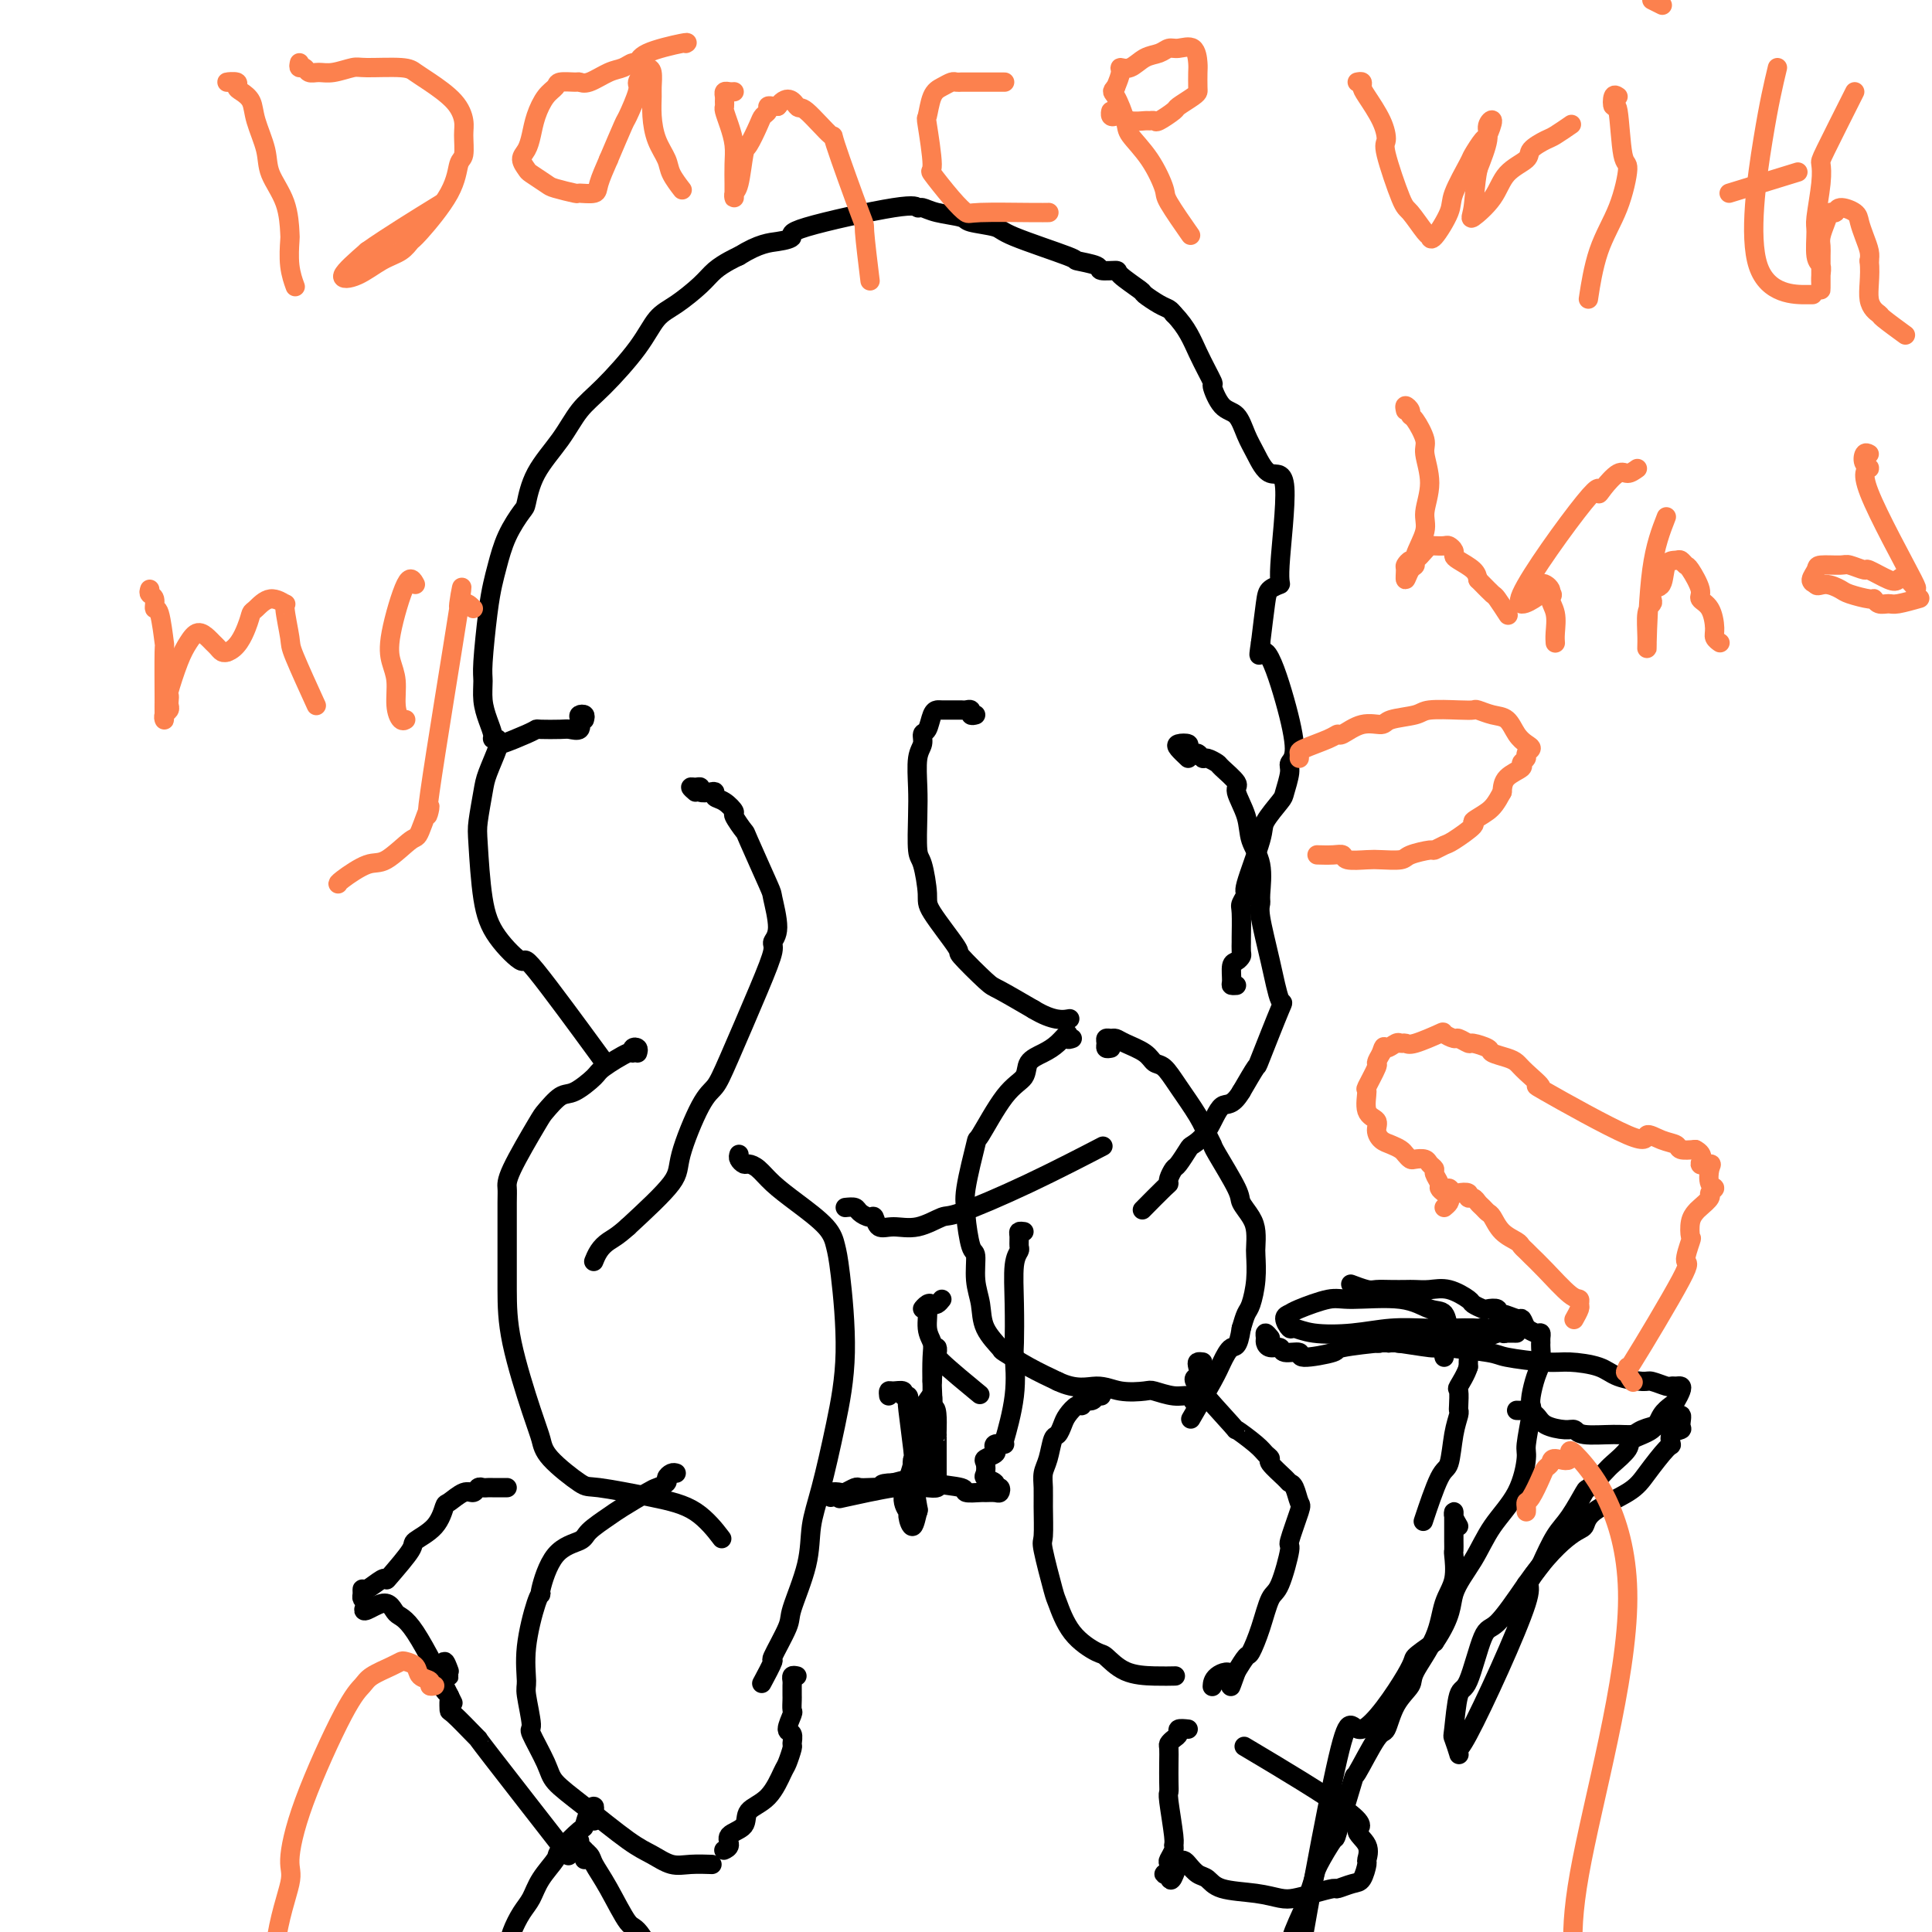 <svg viewBox='0 0 400 400' version='1.1' xmlns='http://www.w3.org/2000/svg' xmlns:xlink='http://www.w3.org/1999/xlink'><g fill='none' stroke='#000000' stroke-width='4' stroke-linecap='round' stroke-linejoin='round'><path d='M103,153c-0.445,0.047 -0.889,0.094 -1,0c-0.111,-0.094 0.113,-0.329 0,-1c-0.113,-0.671 -0.563,-1.778 -1,-3c-0.437,-1.222 -0.860,-2.560 -1,-4c-0.140,-1.440 0.003,-2.981 0,-4c-0.003,-1.019 -0.154,-1.517 0,-4c0.154,-2.483 0.612,-6.953 1,-10c0.388,-3.047 0.706,-4.672 1,-6c0.294,-1.328 0.566,-2.359 1,-4c0.434,-1.641 1.032,-3.893 2,-6c0.968,-2.107 2.306,-4.069 3,-5c0.694,-0.931 0.745,-0.832 1,-2c0.255,-1.168 0.715,-3.602 2,-6c1.285,-2.398 3.397,-4.761 5,-7c1.603,-2.239 2.699,-4.355 4,-6c1.301,-1.645 2.806,-2.817 5,-5c2.194,-2.183 5.076,-5.375 7,-8c1.924,-2.625 2.889,-4.682 4,-6c1.111,-1.318 2.367,-1.897 4,-3c1.633,-1.103 3.644,-2.729 5,-4c1.356,-1.271 2.057,-2.188 3,-3c0.943,-0.812 2.126,-1.518 3,-2c0.874,-0.482 1.437,-0.741 2,-1'/><path d='M153,53c4.236,-2.645 6.325,-2.757 8,-3c1.675,-0.243 2.934,-0.616 3,-1c0.066,-0.384 -1.062,-0.779 3,-2c4.062,-1.221 13.313,-3.266 18,-4c4.687,-0.734 4.810,-0.155 5,0c0.190,0.155 0.447,-0.113 1,0c0.553,0.113 1.403,0.608 3,1c1.597,0.392 3.943,0.679 5,1c1.057,0.321 0.825,0.674 2,1c1.175,0.326 3.755,0.626 5,1c1.245,0.374 1.154,0.822 4,2c2.846,1.178 8.630,3.086 11,4c2.370,0.914 1.325,0.834 2,1c0.675,0.166 3.071,0.577 4,1c0.929,0.423 0.390,0.858 1,1c0.610,0.142 2.369,-0.008 3,0c0.631,0.008 0.134,0.173 1,1c0.866,0.827 3.097,2.316 4,3c0.903,0.684 0.479,0.565 1,1c0.521,0.435 1.986,1.425 3,2c1.014,0.575 1.575,0.736 2,1c0.425,0.264 0.712,0.632 1,1'/><path d='M243,65c2.801,2.840 3.804,5.441 5,8c1.196,2.559 2.586,5.076 3,6c0.414,0.924 -0.146,0.255 0,1c0.146,0.745 1.000,2.906 2,4c1.000,1.094 2.147,1.123 3,2c0.853,0.877 1.411,2.603 2,4c0.589,1.397 1.207,2.465 2,4c0.793,1.535 1.761,3.538 3,4c1.239,0.462 2.749,-0.617 3,3c0.251,3.617 -0.759,11.931 -1,16c-0.241,4.069 0.286,3.895 0,4c-0.286,0.105 -1.385,0.490 -2,1c-0.615,0.510 -0.747,1.146 -1,3c-0.253,1.854 -0.626,4.927 -1,8'/><path d='M261,133c-0.753,4.947 -0.134,1.315 1,2c1.134,0.685 2.784,5.686 4,10c1.216,4.314 1.999,7.941 2,10c0.001,2.059 -0.782,2.551 -1,3c-0.218,0.449 0.127,0.855 0,2c-0.127,1.145 -0.725,3.029 -1,4c-0.275,0.971 -0.227,1.029 -1,2c-0.773,0.971 -2.369,2.856 -3,4c-0.631,1.144 -0.299,1.549 -1,4c-0.701,2.451 -2.437,6.948 -3,9c-0.563,2.052 0.045,1.658 0,2c-0.045,0.342 -0.744,1.419 -1,2c-0.256,0.581 -0.068,0.666 0,2c0.068,1.334 0.015,3.916 0,5c-0.015,1.084 0.006,0.670 0,1c-0.006,0.330 -0.040,1.405 0,2c0.040,0.595 0.153,0.709 0,1c-0.153,0.291 -0.573,0.757 -1,1c-0.427,0.243 -0.860,0.261 -1,1c-0.140,0.739 0.014,2.198 0,3c-0.014,0.802 -0.196,0.947 0,1c0.196,0.053 0.770,0.015 1,0c0.230,-0.015 0.115,-0.008 0,0'/><path d='M121,149c0.109,-0.409 0.219,-0.817 0,-1c-0.219,-0.183 -0.766,-0.140 -1,0c-0.234,0.140 -0.154,0.377 0,1c0.154,0.623 0.382,1.630 0,2c-0.382,0.370 -1.373,0.101 -2,0c-0.627,-0.101 -0.890,-0.033 -2,0c-1.110,0.033 -3.066,0.033 -4,0c-0.934,-0.033 -0.846,-0.098 -1,0c-0.154,0.098 -0.552,0.358 -2,1c-1.448,0.642 -3.947,1.667 -5,2c-1.053,0.333 -0.661,-0.024 -1,1c-0.339,1.024 -1.409,3.430 -2,5c-0.591,1.570 -0.702,2.304 -1,4c-0.298,1.696 -0.783,4.352 -1,6c-0.217,1.648 -0.168,2.286 0,5c0.168,2.714 0.454,7.504 1,11c0.546,3.496 1.354,5.696 3,8c1.646,2.304 4.132,4.710 5,5c0.868,0.290 0.118,-1.537 3,2c2.882,3.537 9.395,12.439 12,16c2.605,3.561 1.303,1.780 0,0'/><path d='M144,164c-0.502,-0.431 -1.004,-0.861 -1,-1c0.004,-0.139 0.513,0.015 1,0c0.487,-0.015 0.952,-0.197 1,0c0.048,0.197 -0.322,0.772 0,1c0.322,0.228 1.334,0.107 2,0c0.666,-0.107 0.985,-0.200 1,0c0.015,0.200 -0.276,0.692 0,1c0.276,0.308 1.117,0.431 2,1c0.883,0.569 1.806,1.582 2,2c0.194,0.418 -0.342,0.240 0,1c0.342,0.760 1.561,2.458 2,3c0.439,0.542 0.099,-0.072 1,2c0.901,2.072 3.042,6.831 4,9c0.958,2.169 0.734,1.747 1,3c0.266,1.253 1.022,4.179 1,6c-0.022,1.821 -0.820,2.536 -1,3c-0.180,0.464 0.260,0.677 0,2c-0.260,1.323 -1.219,3.757 -3,8c-1.781,4.243 -4.383,10.294 -6,14c-1.617,3.706 -2.248,5.068 -3,6c-0.752,0.932 -1.624,1.435 -3,4c-1.376,2.565 -3.255,7.190 -4,10c-0.745,2.810 -0.356,3.803 -2,6c-1.644,2.197 -5.322,5.599 -9,9'/><path d='M130,254c-2.193,1.982 -3.175,2.439 -4,3c-0.825,0.561 -1.491,1.228 -2,2c-0.509,0.772 -0.860,1.649 -1,2c-0.140,0.351 -0.070,0.175 0,0'/><path d='M132,218c0.111,-0.386 0.222,-0.773 0,-1c-0.222,-0.227 -0.778,-0.295 -1,0c-0.222,0.295 -0.111,0.952 0,1c0.111,0.048 0.221,-0.512 -1,0c-1.221,0.512 -3.774,2.095 -5,3c-1.226,0.905 -1.126,1.132 -2,2c-0.874,0.868 -2.721,2.378 -4,3c-1.279,0.622 -1.989,0.355 -3,1c-1.011,0.645 -2.324,2.203 -3,3c-0.676,0.797 -0.717,0.835 -2,3c-1.283,2.165 -3.808,6.459 -5,9c-1.192,2.541 -1.051,3.329 -1,4c0.051,0.671 0.013,1.225 0,3c-0.013,1.775 -0.000,4.771 0,8c0.000,3.229 -0.012,6.689 0,10c0.012,3.311 0.049,6.471 1,11c0.951,4.529 2.817,10.427 4,14c1.183,3.573 1.681,4.820 2,6c0.319,1.180 0.457,2.294 2,4c1.543,1.706 4.491,4.003 6,5c1.509,0.997 1.578,0.695 4,1c2.422,0.305 7.196,1.216 11,2c3.804,0.784 6.640,1.442 9,3c2.360,1.558 4.246,4.017 5,5c0.754,0.983 0.377,0.492 0,0'/><path d='M153,239c-0.095,0.306 -0.189,0.612 0,1c0.189,0.388 0.663,0.857 1,1c0.337,0.143 0.538,-0.041 1,0c0.462,0.041 1.185,0.307 2,1c0.815,0.693 1.723,1.813 3,3c1.277,1.187 2.922,2.439 5,4c2.078,1.561 4.590,3.429 6,5c1.410,1.571 1.717,2.844 2,4c0.283,1.156 0.542,2.193 1,6c0.458,3.807 1.117,10.383 1,16c-0.117,5.617 -1.009,10.275 -2,15c-0.991,4.725 -2.080,9.516 -3,13c-0.920,3.484 -1.670,5.660 -2,8c-0.330,2.340 -0.240,4.844 -1,8c-0.760,3.156 -2.369,6.966 -3,9c-0.631,2.034 -0.285,2.294 -1,4c-0.715,1.706 -2.491,4.859 -3,6c-0.509,1.141 0.247,0.269 0,1c-0.247,0.731 -1.499,3.066 -2,4c-0.501,0.934 -0.250,0.467 0,0'/><path d='M140,305c-0.295,-0.090 -0.590,-0.181 -1,0c-0.410,0.181 -0.936,0.633 -1,1c-0.064,0.367 0.333,0.650 0,1c-0.333,0.350 -1.396,0.769 -2,1c-0.604,0.231 -0.750,0.275 -2,1c-1.250,0.725 -3.605,2.132 -5,3c-1.395,0.868 -1.832,1.196 -3,2c-1.168,0.804 -3.069,2.082 -4,3c-0.931,0.918 -0.892,1.476 -2,2c-1.108,0.524 -3.362,1.015 -5,3c-1.638,1.985 -2.659,5.463 -3,7c-0.341,1.537 -0.002,1.131 0,1c0.002,-0.131 -0.335,0.011 -1,2c-0.665,1.989 -1.659,5.824 -2,9c-0.341,3.176 -0.028,5.694 0,7c0.028,1.306 -0.227,1.402 0,3c0.227,1.598 0.937,4.700 1,6c0.063,1.300 -0.521,0.799 0,2c0.521,1.201 2.148,4.103 3,6c0.852,1.897 0.930,2.789 2,4c1.070,1.211 3.131,2.741 6,5c2.869,2.259 6.545,5.246 9,7c2.455,1.754 3.688,2.274 5,3c1.312,0.726 2.702,1.659 4,2c1.298,0.341 2.503,0.092 4,0c1.497,-0.092 3.285,-0.026 4,0c0.715,0.026 0.358,0.013 0,0'/><path d='M165,347c-0.423,-0.089 -0.845,-0.178 -1,0c-0.155,0.178 -0.041,0.624 0,1c0.041,0.376 0.011,0.682 0,1c-0.011,0.318 -0.002,0.646 0,1c0.002,0.354 -0.004,0.733 0,1c0.004,0.267 0.019,0.424 0,1c-0.019,0.576 -0.072,1.573 0,2c0.072,0.427 0.269,0.283 0,1c-0.269,0.717 -1.004,2.294 -1,3c0.004,0.706 0.745,0.542 1,1c0.255,0.458 0.022,1.537 0,2c-0.022,0.463 0.165,0.311 0,1c-0.165,0.689 -0.682,2.219 -1,3c-0.318,0.781 -0.437,0.814 -1,2c-0.563,1.186 -1.572,3.526 -3,5c-1.428,1.474 -3.276,2.083 -4,3c-0.724,0.917 -0.324,2.141 -1,3c-0.676,0.859 -2.429,1.354 -3,2c-0.571,0.646 0.038,1.443 0,2c-0.038,0.557 -0.725,0.873 -1,1c-0.275,0.127 -0.137,0.063 0,0'/><path d='M202,148c-0.447,0.113 -0.893,0.227 -1,0c-0.107,-0.227 0.127,-0.793 0,-1c-0.127,-0.207 -0.615,-0.055 -1,0c-0.385,0.055 -0.666,0.015 -1,0c-0.334,-0.015 -0.719,-0.003 -1,0c-0.281,0.003 -0.456,-0.003 -1,0c-0.544,0.003 -1.456,0.013 -2,0c-0.544,-0.013 -0.719,-0.050 -1,0c-0.281,0.050 -0.667,0.188 -1,1c-0.333,0.812 -0.611,2.299 -1,3c-0.389,0.701 -0.889,0.617 -1,1c-0.111,0.383 0.166,1.234 0,2c-0.166,0.766 -0.774,1.447 -1,3c-0.226,1.553 -0.071,3.978 0,6c0.071,2.022 0.056,3.643 0,6c-0.056,2.357 -0.154,5.452 0,7c0.154,1.548 0.558,1.548 1,3c0.442,1.452 0.920,4.354 1,6c0.080,1.646 -0.239,2.035 1,4c1.239,1.965 4.036,5.504 5,7c0.964,1.496 0.093,0.947 1,2c0.907,1.053 3.590,3.706 5,5c1.410,1.294 1.546,1.227 3,2c1.454,0.773 4.227,2.387 7,4'/><path d='M214,209c4.044,2.467 6.156,2.133 7,2c0.844,-0.133 0.422,-0.067 0,0'/><path d='M246,157c-0.783,-0.738 -1.566,-1.476 -2,-2c-0.434,-0.524 -0.520,-0.835 0,-1c0.520,-0.165 1.645,-0.184 2,0c0.355,0.184 -0.061,0.570 0,1c0.061,0.430 0.598,0.903 1,1c0.402,0.097 0.669,-0.183 1,0c0.331,0.183 0.728,0.830 1,1c0.272,0.170 0.421,-0.137 1,0c0.579,0.137 1.588,0.717 2,1c0.412,0.283 0.228,0.269 1,1c0.772,0.731 2.502,2.205 3,3c0.498,0.795 -0.235,0.910 0,2c0.235,1.090 1.436,3.156 2,5c0.564,1.844 0.489,3.465 1,5c0.511,1.535 1.607,2.983 2,5c0.393,2.017 0.084,4.602 0,6c-0.084,1.398 0.058,1.608 0,2c-0.058,0.392 -0.318,0.965 0,3c0.318,2.035 1.212,5.533 2,9c0.788,3.467 1.471,6.904 2,8c0.529,1.096 0.905,-0.150 0,2c-0.905,2.150 -3.090,7.694 -4,10c-0.910,2.306 -0.546,1.373 -1,2c-0.454,0.627 -1.727,2.813 -3,5'/><path d='M257,226c-2.008,3.363 -3.028,2.271 -4,3c-0.972,0.729 -1.895,3.279 -3,5c-1.105,1.721 -2.391,2.611 -3,3c-0.609,0.389 -0.542,0.276 -1,1c-0.458,0.724 -1.443,2.285 -2,3c-0.557,0.715 -0.686,0.585 -1,1c-0.314,0.415 -0.813,1.376 -1,2c-0.187,0.624 -0.060,0.909 0,1c0.060,0.091 0.055,-0.014 -1,1c-1.055,1.014 -3.158,3.147 -4,4c-0.842,0.853 -0.421,0.427 0,0'/><path d='M222,215c-0.465,0.161 -0.931,0.321 -1,0c-0.069,-0.321 0.257,-1.124 0,-1c-0.257,0.124 -1.098,1.175 -2,2c-0.902,0.825 -1.864,1.425 -3,2c-1.136,0.575 -2.446,1.127 -3,2c-0.554,0.873 -0.352,2.068 -1,3c-0.648,0.932 -2.145,1.602 -4,4c-1.855,2.398 -4.067,6.525 -5,8c-0.933,1.475 -0.587,0.298 -1,2c-0.413,1.702 -1.585,6.284 -2,9c-0.415,2.716 -0.074,3.566 0,4c0.074,0.434 -0.120,0.453 0,2c0.120,1.547 0.555,4.622 1,6c0.445,1.378 0.901,1.060 1,2c0.099,0.940 -0.159,3.139 0,5c0.159,1.861 0.736,3.383 1,5c0.264,1.617 0.214,3.328 1,5c0.786,1.672 2.406,3.304 3,4c0.594,0.696 0.160,0.457 1,1c0.840,0.543 2.954,1.870 5,3c2.046,1.130 4.023,2.065 6,3'/><path d='M219,286c3.905,1.869 6.169,1.041 8,1c1.831,-0.041 3.229,0.706 5,1c1.771,0.294 3.914,0.135 5,0c1.086,-0.135 1.114,-0.246 2,0c0.886,0.246 2.629,0.849 4,1c1.371,0.151 2.369,-0.152 3,0c0.631,0.152 0.895,0.758 1,1c0.105,0.242 0.053,0.121 0,0'/><path d='M230,217c-0.429,0.083 -0.858,0.165 -1,0c-0.142,-0.165 0.004,-0.578 0,-1c-0.004,-0.422 -0.159,-0.854 0,-1c0.159,-0.146 0.634,-0.008 1,0c0.366,0.008 0.625,-0.116 1,0c0.375,0.116 0.865,0.472 2,1c1.135,0.528 2.916,1.229 4,2c1.084,0.771 1.470,1.614 2,2c0.530,0.386 1.204,0.317 2,1c0.796,0.683 1.716,2.117 3,4c1.284,1.883 2.933,4.213 4,6c1.067,1.787 1.552,3.030 2,4c0.448,0.970 0.859,1.666 1,2c0.141,0.334 0.013,0.304 1,2c0.987,1.696 3.087,5.116 4,7c0.913,1.884 0.637,2.232 1,3c0.363,0.768 1.366,1.957 2,3c0.634,1.043 0.899,1.939 1,3c0.101,1.061 0.038,2.286 0,3c-0.038,0.714 -0.052,0.918 0,2c0.052,1.082 0.168,3.043 0,5c-0.168,1.957 -0.622,3.912 -1,5c-0.378,1.088 -0.679,1.311 -1,2c-0.321,0.689 -0.660,1.845 -1,3'/><path d='M257,275c-0.656,4.317 -1.297,3.610 -2,4c-0.703,0.390 -1.467,1.878 -2,3c-0.533,1.122 -0.836,1.879 -2,4c-1.164,2.121 -3.190,5.606 -4,7c-0.810,1.394 -0.405,0.697 0,0'/><path d='M228,289c-0.371,-0.122 -0.742,-0.245 -1,0c-0.258,0.245 -0.401,0.856 -1,1c-0.599,0.144 -1.652,-0.180 -2,0c-0.348,0.180 0.009,0.865 0,1c-0.009,0.135 -0.384,-0.279 -1,0c-0.616,0.279 -1.474,1.250 -2,2c-0.526,0.750 -0.719,1.278 -1,2c-0.281,0.722 -0.650,1.638 -1,2c-0.350,0.362 -0.682,0.169 -1,1c-0.318,0.831 -0.620,2.685 -1,4c-0.380,1.315 -0.836,2.089 -1,3c-0.164,0.911 -0.037,1.957 0,3c0.037,1.043 -0.016,2.082 0,4c0.016,1.918 0.102,4.715 0,6c-0.102,1.285 -0.392,1.059 0,3c0.392,1.941 1.465,6.048 2,8c0.535,1.952 0.532,1.749 1,3c0.468,1.251 1.408,3.957 3,6c1.592,2.043 3.835,3.423 5,4c1.165,0.577 1.251,0.351 2,1c0.749,0.649 2.159,2.174 4,3c1.841,0.826 4.111,0.953 6,1c1.889,0.047 3.397,0.013 4,0c0.603,-0.013 0.302,-0.007 0,0'/><path d='M249,282c-0.407,-0.052 -0.815,-0.103 -1,0c-0.185,0.103 -0.148,0.361 0,1c0.148,0.639 0.407,1.659 0,2c-0.407,0.341 -1.480,0.003 0,2c1.480,1.997 5.511,6.328 7,8c1.489,1.672 0.435,0.684 1,1c0.565,0.316 2.750,1.937 4,3c1.250,1.063 1.563,1.567 2,2c0.437,0.433 0.996,0.796 1,1c0.004,0.204 -0.546,0.248 0,1c0.546,0.752 2.187,2.213 3,3c0.813,0.787 0.798,0.899 1,1c0.202,0.101 0.620,0.192 1,1c0.380,0.808 0.723,2.332 1,3c0.277,0.668 0.489,0.479 0,2c-0.489,1.521 -1.678,4.751 -2,6c-0.322,1.249 0.222,0.517 0,2c-0.222,1.483 -1.210,5.180 -2,7c-0.790,1.820 -1.380,1.764 -2,3c-0.620,1.236 -1.269,3.764 -2,6c-0.731,2.236 -1.543,4.179 -2,5c-0.457,0.821 -0.559,0.520 -1,1c-0.441,0.480 -1.220,1.740 -2,3'/><path d='M256,346c-2.072,5.673 -0.751,2.356 -1,1c-0.249,-1.356 -2.067,-0.750 -3,0c-0.933,0.750 -0.981,1.643 -1,2c-0.019,0.357 -0.010,0.179 0,0'/><path d='M246,358c-0.868,-0.090 -1.735,-0.180 -2,0c-0.265,0.180 0.073,0.630 0,1c-0.073,0.370 -0.555,0.658 -1,1c-0.445,0.342 -0.851,0.736 -1,1c-0.149,0.264 -0.041,0.397 0,1c0.041,0.603 0.015,1.674 0,3c-0.015,1.326 -0.018,2.905 0,4c0.018,1.095 0.058,1.707 0,2c-0.058,0.293 -0.216,0.268 0,2c0.216,1.732 0.804,5.222 1,7c0.196,1.778 0.001,1.843 0,2c-0.001,0.157 0.191,0.406 0,1c-0.191,0.594 -0.767,1.532 -1,2c-0.233,0.468 -0.124,0.466 0,1c0.124,0.534 0.264,1.605 0,2c-0.264,0.395 -0.933,0.113 -1,0c-0.067,-0.113 0.466,-0.056 1,0'/><path d='M242,388c0.357,3.135 1.250,-0.526 2,-2c0.750,-1.474 1.358,-0.760 2,0c0.642,0.760 1.320,1.566 2,2c0.680,0.434 1.364,0.495 2,1c0.636,0.505 1.225,1.453 3,2c1.775,0.547 4.735,0.692 7,1c2.265,0.308 3.834,0.777 5,1c1.166,0.223 1.930,0.200 3,0c1.070,-0.200 2.447,-0.576 4,-1c1.553,-0.424 3.282,-0.895 4,-1c0.718,-0.105 0.426,0.156 1,0c0.574,-0.156 2.013,-0.730 3,-1c0.987,-0.270 1.522,-0.237 2,-1c0.478,-0.763 0.900,-2.323 1,-3c0.100,-0.677 -0.120,-0.471 0,-1c0.120,-0.529 0.582,-1.794 0,-3c-0.582,-1.206 -2.208,-2.354 -2,-3c0.208,-0.646 2.248,-0.789 -2,-4c-4.248,-3.211 -14.785,-9.489 -19,-12c-4.215,-2.511 -2.107,-1.256 0,0'/><path d='M123,377c-0.022,-0.726 -0.044,-1.452 0,-2c0.044,-0.548 0.155,-0.918 0,-1c-0.155,-0.082 -0.575,0.122 -1,1c-0.425,0.878 -0.856,2.429 -1,3c-0.144,0.571 -0.002,0.162 -1,1c-0.998,0.838 -3.135,2.922 -4,4c-0.865,1.078 -0.459,1.148 -1,2c-0.541,0.852 -2.028,2.484 -3,4c-0.972,1.516 -1.427,2.916 -2,4c-0.573,1.084 -1.264,1.850 -2,3c-0.736,1.150 -1.516,2.682 -2,4c-0.484,1.318 -0.671,2.422 -1,3c-0.329,0.578 -0.799,0.628 -1,1c-0.201,0.372 -0.134,1.065 0,2c0.134,0.935 0.334,2.114 1,3c0.666,0.886 1.798,1.481 3,2c1.202,0.519 2.473,0.964 3,1c0.527,0.036 0.311,-0.337 1,0c0.689,0.337 2.284,1.383 4,2c1.716,0.617 3.553,0.805 6,1c2.447,0.195 5.505,0.399 7,1c1.495,0.601 1.427,1.600 2,2c0.573,0.400 1.786,0.200 3,0'/><path d='M134,418c5.577,0.613 6.520,-1.355 7,-2c0.480,-0.645 0.497,0.033 1,0c0.503,-0.033 1.492,-0.779 2,-1c0.508,-0.221 0.536,0.081 1,0c0.464,-0.081 1.366,-0.546 2,-1c0.634,-0.454 1.001,-0.897 1,-1c-0.001,-0.103 -0.370,0.134 -1,0c-0.630,-0.134 -1.521,-0.638 -2,-1c-0.479,-0.362 -0.545,-0.580 -1,-1c-0.455,-0.420 -1.297,-1.040 -2,-2c-0.703,-0.960 -1.266,-2.258 -2,-3c-0.734,-0.742 -1.638,-0.926 -2,-1c-0.362,-0.074 -0.181,-0.037 0,0'/><path d='M175,250c0.786,-0.078 1.571,-0.157 2,0c0.429,0.157 0.501,0.549 1,1c0.499,0.451 1.426,0.960 2,1c0.574,0.040 0.795,-0.389 1,0c0.205,0.389 0.396,1.597 1,2c0.604,0.403 1.623,0.001 3,0c1.377,-0.001 3.114,0.398 5,0c1.886,-0.398 3.923,-1.593 5,-2c1.077,-0.407 1.196,-0.027 4,-1c2.804,-0.973 8.293,-3.301 14,-6c5.707,-2.699 11.630,-5.771 14,-7c2.370,-1.229 1.185,-0.614 0,0'/><path d='M195,269c-0.329,0.413 -0.659,0.825 -1,1c-0.341,0.175 -0.695,0.112 -1,0c-0.305,-0.112 -0.561,-0.273 -1,0c-0.439,0.273 -1.060,0.979 -1,1c0.060,0.021 0.800,-0.645 1,0c0.200,0.645 -0.142,2.601 0,4c0.142,1.399 0.766,2.241 1,3c0.234,0.759 0.077,1.434 0,3c-0.077,1.566 -0.074,4.024 0,6c0.074,1.976 0.220,3.469 0,5c-0.220,1.531 -0.805,3.099 -1,5c-0.195,1.901 0.000,4.134 0,5c-0.000,0.866 -0.196,0.363 0,1c0.196,0.637 0.785,2.413 1,3c0.215,0.587 0.058,-0.014 0,-1c-0.058,-0.986 -0.015,-2.357 0,-4c0.015,-1.643 0.004,-3.558 0,-5c-0.004,-1.442 -0.001,-2.412 0,-4c0.001,-1.588 0.001,-3.794 0,-6'/><path d='M193,286c0.230,-4.378 0.806,-5.323 1,-6c0.194,-0.677 0.008,-1.088 0,-1c-0.008,0.088 0.163,0.673 0,1c-0.163,0.327 -0.659,0.396 1,2c1.659,1.604 5.474,4.744 7,6c1.526,1.256 0.763,0.628 0,0'/><path d='M212,255c-0.425,-0.058 -0.850,-0.115 -1,0c-0.150,0.115 -0.026,0.403 0,1c0.026,0.597 -0.045,1.501 0,2c0.045,0.499 0.208,0.591 0,1c-0.208,0.409 -0.786,1.136 -1,3c-0.214,1.864 -0.065,4.865 0,8c0.065,3.135 0.045,6.404 0,8c-0.045,1.596 -0.115,1.521 0,3c0.115,1.479 0.416,4.514 0,8c-0.416,3.486 -1.547,7.425 -2,9c-0.453,1.575 -0.226,0.788 0,0'/><path d='M208,299c-0.829,-0.090 -1.658,-0.180 -2,0c-0.342,0.180 -0.196,0.629 0,1c0.196,0.371 0.443,0.663 0,1c-0.443,0.337 -1.575,0.720 -2,1c-0.425,0.280 -0.143,0.457 0,1c0.143,0.543 0.147,1.451 0,2c-0.147,0.549 -0.445,0.739 0,1c0.445,0.261 1.634,0.592 2,1c0.366,0.408 -0.091,0.894 0,1c0.091,0.106 0.732,-0.168 1,0c0.268,0.168 0.165,0.778 0,1c-0.165,0.222 -0.393,0.056 -1,0c-0.607,-0.056 -1.595,-0.004 -2,0c-0.405,0.004 -0.228,-0.042 -1,0c-0.772,0.042 -2.494,0.171 -3,0c-0.506,-0.171 0.205,-0.644 -1,-1c-1.205,-0.356 -4.324,-0.596 -6,-1c-1.676,-0.404 -1.907,-0.973 -3,-1c-1.093,-0.027 -3.046,0.486 -5,1'/><path d='M185,307c-3.665,0.071 -2.329,0.750 -2,1c0.329,0.250 -0.350,0.071 -1,0c-0.650,-0.071 -1.272,-0.033 -2,0c-0.728,0.033 -1.562,0.060 -2,0c-0.438,-0.060 -0.482,-0.209 -1,0c-0.518,0.209 -1.512,0.774 -2,1c-0.488,0.226 -0.471,0.112 -1,0c-0.529,-0.112 -1.604,-0.222 -2,0c-0.396,0.222 -0.113,0.778 0,1c0.113,0.222 0.057,0.111 0,0'/><path d='M105,308c-0.333,0.000 -0.667,0.000 -1,0c-0.333,-0.000 -0.667,-0.001 -1,0c-0.333,0.001 -0.666,0.005 -1,0c-0.334,-0.005 -0.669,-0.017 -1,0c-0.331,0.017 -0.660,0.065 -1,0c-0.340,-0.065 -0.693,-0.241 -1,0c-0.307,0.241 -0.569,0.900 -1,1c-0.431,0.100 -1.031,-0.359 -2,0c-0.969,0.359 -2.309,1.535 -3,2c-0.691,0.465 -0.735,0.219 -1,1c-0.265,0.781 -0.750,2.588 -2,4c-1.250,1.412 -3.264,2.429 -4,3c-0.736,0.571 -0.193,0.697 -1,2c-0.807,1.303 -2.962,3.784 -4,5c-1.038,1.216 -0.957,1.166 -1,1c-0.043,-0.166 -0.208,-0.448 -1,0c-0.792,0.448 -2.209,1.626 -3,2c-0.791,0.374 -0.954,-0.054 -1,0c-0.046,0.054 0.026,0.592 0,1c-0.026,0.408 -0.150,0.688 0,1c0.150,0.312 0.575,0.656 1,1'/><path d='M76,332c-2.097,3.137 1.159,0.479 3,0c1.841,-0.479 2.267,1.222 3,2c0.733,0.778 1.774,0.632 4,4c2.226,3.368 5.636,10.248 7,13c1.364,2.752 0.682,1.376 0,0'/><path d='M263,277c-0.427,-0.514 -0.853,-1.029 -1,-1c-0.147,0.029 -0.014,0.600 0,1c0.014,0.400 -0.089,0.628 0,1c0.089,0.372 0.372,0.889 1,1c0.628,0.111 1.603,-0.184 2,0c0.397,0.184 0.218,0.845 1,1c0.782,0.155 2.526,-0.197 3,0c0.474,0.197 -0.322,0.944 1,1c1.322,0.056 4.763,-0.577 6,-1c1.237,-0.423 0.271,-0.635 2,-1c1.729,-0.365 6.155,-0.883 8,-1c1.845,-0.117 1.110,0.165 2,0c0.890,-0.165 3.405,-0.778 5,-1c1.595,-0.222 2.270,-0.052 3,0c0.730,0.052 1.513,-0.015 2,0c0.487,0.015 0.677,0.112 1,0c0.323,-0.112 0.780,-0.433 1,0c0.220,0.433 0.202,1.622 1,2c0.798,0.378 2.410,-0.053 3,0c0.590,0.053 0.158,0.592 0,1c-0.158,0.408 -0.043,0.687 0,1c0.043,0.313 0.012,0.661 0,1c-0.012,0.339 -0.006,0.670 0,1'/><path d='M304,283c-0.453,1.509 -1.585,3.281 -2,4c-0.415,0.719 -0.114,0.384 0,1c0.114,0.616 0.042,2.183 0,3c-0.042,0.817 -0.054,0.884 0,1c0.054,0.116 0.175,0.281 0,1c-0.175,0.719 -0.646,1.991 -1,4c-0.354,2.009 -0.590,4.755 -1,6c-0.410,1.245 -0.995,0.989 -2,3c-1.005,2.011 -2.430,6.289 -3,8c-0.570,1.711 -0.285,0.856 0,0'/><path d='M93,346c-0.384,-1.040 -0.768,-2.079 -1,-2c-0.232,0.079 -0.310,1.278 0,2c0.310,0.722 1.010,0.967 1,1c-0.010,0.033 -0.731,-0.145 -1,0c-0.269,0.145 -0.086,0.615 0,1c0.086,0.385 0.076,0.685 0,1c-0.076,0.315 -0.216,0.645 0,1c0.216,0.355 0.790,0.736 1,1c0.210,0.264 0.057,0.411 0,1c-0.057,0.589 -0.018,1.619 0,2c0.018,0.381 0.014,0.112 1,1c0.986,0.888 2.960,2.931 4,4c1.040,1.069 1.145,1.163 1,1c-0.145,-0.163 -0.539,-0.582 3,4c3.539,4.582 11.011,14.166 14,18c2.989,3.834 1.494,1.917 0,0'/><path d='M121,385c-0.031,-0.330 -0.063,-0.661 0,-1c0.063,-0.339 0.220,-0.687 0,-1c-0.220,-0.313 -0.817,-0.591 -1,-1c-0.183,-0.409 0.050,-0.949 0,-1c-0.050,-0.051 -0.382,0.387 0,1c0.382,0.613 1.477,1.402 2,2c0.523,0.598 0.472,1.007 1,2c0.528,0.993 1.635,2.572 3,5c1.365,2.428 2.990,5.706 4,7c1.010,1.294 1.406,0.604 3,3c1.594,2.396 4.386,7.879 7,14c2.614,6.121 5.050,12.879 7,18c1.950,5.121 3.414,8.606 4,10c0.586,1.394 0.293,0.697 0,0'/><path d='M302,316c-0.423,-0.717 -0.845,-1.433 -1,-2c-0.155,-0.567 -0.041,-0.984 0,-1c0.041,-0.016 0.011,0.367 0,1c-0.011,0.633 -0.003,1.514 0,2c0.003,0.486 0.003,0.576 0,1c-0.003,0.424 -0.007,1.181 0,2c0.007,0.819 0.027,1.700 0,2c-0.027,0.300 -0.099,0.020 0,1c0.099,0.980 0.369,3.220 0,5c-0.369,1.780 -1.376,3.100 -2,5c-0.624,1.900 -0.864,4.381 -2,7c-1.136,2.619 -3.170,5.378 -4,7c-0.830,1.622 -0.458,2.108 -1,3c-0.542,0.892 -1.999,2.191 -3,4c-1.001,1.809 -1.547,4.129 -2,5c-0.453,0.871 -0.812,0.292 -2,2c-1.188,1.708 -3.205,5.704 -4,7c-0.795,1.296 -0.369,-0.109 -1,2c-0.631,2.109 -2.318,7.731 -3,10c-0.682,2.269 -0.358,1.186 -1,2c-0.642,0.814 -2.250,3.527 -3,5c-0.750,1.473 -0.643,1.707 -1,3c-0.357,1.293 -1.179,3.647 -2,6'/><path d='M270,395c-4.359,9.492 -1.756,5.223 -1,4c0.756,-1.223 -0.333,0.600 -1,2c-0.667,1.400 -0.911,2.378 -1,3c-0.089,0.622 -0.022,0.888 0,2c0.022,1.112 -0.001,3.070 0,4c0.001,0.930 0.027,0.833 0,1c-0.027,0.167 -0.105,0.599 0,1c0.105,0.401 0.395,0.771 1,0c0.605,-0.771 1.526,-2.683 1,0c-0.526,2.683 -2.498,9.961 -1,0c1.498,-9.961 6.465,-37.161 9,-48c2.535,-10.839 2.638,-5.318 5,-6c2.362,-0.682 6.982,-7.568 9,-11c2.018,-3.432 1.434,-3.409 2,-4c0.566,-0.591 2.283,-1.795 4,-3'/><path d='M297,340c3.803,-5.644 3.310,-7.754 4,-10c0.690,-2.246 2.562,-4.628 4,-7c1.438,-2.372 2.442,-4.733 4,-7c1.558,-2.267 3.672,-4.438 5,-7c1.328,-2.562 1.872,-5.514 2,-7c0.128,-1.486 -0.159,-1.507 0,-3c0.159,-1.493 0.764,-4.457 1,-6c0.236,-1.543 0.102,-1.664 0,-2c-0.102,-0.336 -0.171,-0.888 0,-2c0.171,-1.112 0.581,-2.784 1,-4c0.419,-1.216 0.845,-1.976 1,-3c0.155,-1.024 0.039,-2.312 0,-3c-0.039,-0.688 -0.002,-0.775 0,-1c0.002,-0.225 -0.030,-0.586 0,-1c0.030,-0.414 0.124,-0.881 0,-1c-0.124,-0.119 -0.464,0.109 -1,0c-0.536,-0.109 -1.268,-0.554 -2,-1'/><path d='M316,275c-0.674,-1.553 -0.858,-1.937 -1,-2c-0.142,-0.063 -0.241,0.193 -1,0c-0.759,-0.193 -2.177,-0.835 -3,-1c-0.823,-0.165 -1.051,0.149 -1,0c0.051,-0.149 0.381,-0.760 0,-1c-0.381,-0.240 -1.473,-0.110 -2,0c-0.527,0.110 -0.490,0.201 -1,0c-0.510,-0.201 -1.569,-0.695 -2,-1c-0.431,-0.305 -0.236,-0.421 -1,-1c-0.764,-0.579 -2.486,-1.619 -4,-2c-1.514,-0.381 -2.818,-0.102 -4,0c-1.182,0.102 -2.240,0.028 -3,0c-0.760,-0.028 -1.220,-0.011 -2,0c-0.780,0.011 -1.880,0.017 -3,0c-1.120,-0.017 -2.259,-0.056 -3,0c-0.741,0.056 -1.084,0.207 -2,0c-0.916,-0.207 -2.405,-0.774 -3,-1c-0.595,-0.226 -0.298,-0.113 0,0'/><path d='M184,289c-0.050,-0.431 -0.101,-0.863 0,-1c0.101,-0.137 0.353,0.020 1,0c0.647,-0.020 1.689,-0.216 2,0c0.311,0.216 -0.109,0.843 0,1c0.109,0.157 0.747,-0.155 1,0c0.253,0.155 0.119,0.778 0,1c-0.119,0.222 -0.225,0.044 0,2c0.225,1.956 0.779,6.048 1,8c0.221,1.952 0.109,1.766 0,2c-0.109,0.234 -0.215,0.889 0,3c0.215,2.111 0.753,5.678 1,7c0.247,1.322 0.205,0.400 0,1c-0.205,0.600 -0.571,2.722 -1,3c-0.429,0.278 -0.921,-1.288 -1,-2c-0.079,-0.712 0.255,-0.571 0,-1c-0.255,-0.429 -1.098,-1.427 -1,-3c0.098,-1.573 1.137,-3.720 2,-7c0.863,-3.280 1.551,-7.694 2,-10c0.449,-2.306 0.659,-2.506 1,-3c0.341,-0.494 0.812,-1.284 1,-1c0.188,0.284 0.094,1.642 0,3'/><path d='M193,292c1.155,-1.881 1.041,2.417 1,4c-0.041,1.583 -0.011,0.452 0,1c0.011,0.548 0.002,2.777 0,4c-0.002,1.223 0.001,1.442 0,2c-0.001,0.558 -0.007,1.456 0,2c0.007,0.544 0.028,0.734 0,1c-0.028,0.266 -0.105,0.608 0,1c0.105,0.392 0.391,0.835 0,1c-0.391,0.165 -1.459,0.052 -2,0c-0.541,-0.052 -0.557,-0.041 -1,0c-0.443,0.041 -1.315,0.114 -2,0c-0.685,-0.114 -1.185,-0.415 -4,0c-2.815,0.415 -7.947,1.547 -10,2c-2.053,0.453 -1.026,0.226 0,0'/><path d='M299,281c-0.083,-0.333 -0.166,-0.666 0,-1c0.166,-0.334 0.581,-0.668 1,-1c0.419,-0.332 0.841,-0.660 1,-1c0.159,-0.340 0.055,-0.690 0,-1c-0.055,-0.310 -0.061,-0.578 0,-1c0.061,-0.422 0.189,-0.996 0,-1c-0.189,-0.004 -0.694,0.564 -1,0c-0.306,-0.564 -0.413,-2.258 -1,-3c-0.587,-0.742 -1.653,-0.532 -3,-1c-1.347,-0.468 -2.976,-1.614 -6,-2c-3.024,-0.386 -7.442,-0.011 -10,0c-2.558,0.011 -3.256,-0.343 -5,0c-1.744,0.343 -4.532,1.383 -6,2c-1.468,0.617 -1.614,0.810 -2,1c-0.386,0.190 -1.012,0.378 -1,1c0.012,0.622 0.661,1.680 1,2c0.339,0.320 0.368,-0.096 1,0c0.632,0.096 1.865,0.705 4,1c2.135,0.295 5.170,0.275 8,0c2.830,-0.275 5.454,-0.805 8,-1c2.546,-0.195 5.013,-0.056 7,0c1.987,0.056 3.493,0.028 5,0'/><path d='M300,275c5.617,-0.138 5.658,0.015 6,0c0.342,-0.015 0.985,-0.200 2,0c1.015,0.200 2.402,0.786 3,1c0.598,0.214 0.408,0.056 1,0c0.592,-0.056 1.965,-0.010 2,0c0.035,0.010 -1.269,-0.015 -2,0c-0.731,0.015 -0.891,0.070 -1,0c-0.109,-0.070 -0.169,-0.264 -1,0c-0.831,0.264 -2.433,0.985 -3,1c-0.567,0.015 -0.100,-0.676 -1,-1c-0.900,-0.324 -3.169,-0.279 -4,0c-0.831,0.279 -0.226,0.793 -1,1c-0.774,0.207 -2.928,0.108 -4,0c-1.072,-0.108 -1.061,-0.225 -2,0c-0.939,0.225 -2.829,0.792 -4,1c-1.171,0.208 -1.622,0.057 -2,0c-0.378,-0.057 -0.682,-0.019 -1,0c-0.318,0.019 -0.649,0.019 -1,0c-0.351,-0.019 -0.720,-0.058 -1,0c-0.280,0.058 -0.470,0.215 -1,0c-0.530,-0.215 -1.400,-0.800 -2,-1c-0.600,-0.200 -0.931,-0.015 -1,0c-0.069,0.015 0.123,-0.138 1,0c0.877,0.138 2.438,0.569 4,1'/><path d='M287,278c0.814,0.090 0.348,-0.183 2,0c1.652,0.183 5.422,0.824 7,1c1.578,0.176 0.965,-0.111 3,0c2.035,0.111 6.719,0.620 9,1c2.281,0.380 2.159,0.630 4,1c1.841,0.370 5.646,0.860 8,1c2.354,0.140 3.259,-0.069 5,0c1.741,0.069 4.319,0.414 6,1c1.681,0.586 2.464,1.411 4,2c1.536,0.589 3.826,0.943 5,1c1.174,0.057 1.232,-0.181 2,0c0.768,0.181 2.245,0.783 3,1c0.755,0.217 0.788,0.051 1,0c0.212,-0.051 0.605,0.013 1,0c0.395,-0.013 0.793,-0.104 1,0c0.207,0.104 0.224,0.402 0,1c-0.224,0.598 -0.688,1.497 -1,2c-0.312,0.503 -0.473,0.609 -1,1c-0.527,0.391 -1.419,1.068 -2,2c-0.581,0.932 -0.850,2.121 -2,3c-1.150,0.879 -3.181,1.448 -4,2c-0.819,0.552 -0.427,1.086 -1,2c-0.573,0.914 -2.110,2.208 -3,3c-0.890,0.792 -1.133,1.080 -2,2c-0.867,0.920 -2.357,2.470 -3,3c-0.643,0.530 -0.441,0.039 -1,1c-0.559,0.961 -1.881,3.374 -3,5c-1.119,1.626 -2.034,2.465 -3,4c-0.966,1.535 -1.983,3.768 -3,6'/><path d='M319,324c-4.470,5.907 -1.144,2.174 -3,8c-1.856,5.826 -8.893,21.210 -12,27c-3.107,5.790 -2.283,1.985 -2,1c0.283,-0.985 0.026,0.849 0,2c-0.026,1.151 0.180,1.620 0,1c-0.180,-0.620 -0.746,-2.328 -1,-3c-0.254,-0.672 -0.195,-0.307 0,-2c0.195,-1.693 0.524,-5.443 1,-7c0.476,-1.557 1.097,-0.923 2,-3c0.903,-2.077 2.089,-6.867 3,-9c0.911,-2.133 1.546,-1.609 3,-3c1.454,-1.391 3.727,-4.695 6,-8'/><path d='M316,328c4.028,-5.736 7.097,-8.577 9,-10c1.903,-1.423 2.639,-1.429 3,-2c0.361,-0.571 0.346,-1.706 2,-3c1.654,-1.294 4.977,-2.746 7,-4c2.023,-1.254 2.746,-2.311 4,-4c1.254,-1.689 3.039,-4.009 4,-5c0.961,-0.991 1.096,-0.653 1,-1c-0.096,-0.347 -0.425,-1.377 0,-2c0.425,-0.623 1.602,-0.837 2,-1c0.398,-0.163 0.016,-0.276 0,-1c-0.016,-0.724 0.334,-2.061 0,-2c-0.334,0.061 -1.353,1.519 -2,2c-0.647,0.481 -0.923,-0.014 -2,0c-1.077,0.014 -2.957,0.536 -4,1c-1.043,0.464 -1.250,0.871 -2,1c-0.750,0.129 -2.043,-0.020 -4,0c-1.957,0.020 -4.579,0.209 -6,0c-1.421,-0.209 -1.641,-0.816 -2,-1c-0.359,-0.184 -0.855,0.056 -2,0c-1.145,-0.056 -2.937,-0.407 -4,-1c-1.063,-0.593 -1.395,-1.427 -2,-2c-0.605,-0.573 -1.482,-0.886 -2,-1c-0.518,-0.114 -0.678,-0.031 -1,0c-0.322,0.031 -0.806,0.009 -1,0c-0.194,-0.009 -0.097,-0.004 0,0'/></g>
<g fill='none' stroke='#FC814E' stroke-width='4' stroke-linecap='round' stroke-linejoin='round'><path d='M316,313c0.016,-0.311 0.031,-0.622 0,-1c-0.031,-0.378 -0.110,-0.822 0,-1c0.110,-0.178 0.408,-0.091 1,-1c0.592,-0.909 1.478,-2.814 2,-4c0.522,-1.186 0.681,-1.654 1,-2c0.319,-0.346 0.799,-0.571 1,-1c0.201,-0.429 0.124,-1.063 1,-1c0.876,0.063 2.704,0.824 3,0c0.296,-0.824 -0.941,-3.231 2,0c2.941,3.231 10.061,12.101 10,29c-0.061,16.899 -7.303,41.828 -10,57c-2.697,15.172 -0.848,20.586 1,26'/><path d='M328,414c0.156,5.156 0.044,5.044 0,5c-0.044,-0.044 -0.022,-0.022 0,0'/><path d='M90,349c-0.479,0.097 -0.958,0.194 -1,0c-0.042,-0.194 0.354,-0.680 0,-1c-0.354,-0.320 -1.458,-0.476 -2,-1c-0.542,-0.524 -0.523,-1.416 -1,-2c-0.477,-0.584 -1.450,-0.859 -2,-1c-0.550,-0.141 -0.677,-0.150 -1,0c-0.323,0.150 -0.842,0.457 -2,1c-1.158,0.543 -2.956,1.322 -4,2c-1.044,0.678 -1.335,1.256 -2,2c-0.665,0.744 -1.706,1.654 -4,6c-2.294,4.346 -5.843,12.129 -8,18c-2.157,5.871 -2.923,9.830 -3,12c-0.077,2.170 0.535,2.552 0,5c-0.535,2.448 -2.217,6.962 -3,13c-0.783,6.038 -0.668,13.601 -1,18c-0.332,4.399 -1.109,5.633 0,9c1.109,3.367 4.106,8.868 6,13c1.894,4.132 2.684,6.895 3,8c0.316,1.105 0.158,0.553 0,0'/><path d='M299,250c0.401,-0.333 0.802,-0.666 1,-1c0.198,-0.334 0.193,-0.671 0,-1c-0.193,-0.329 -0.573,-0.652 -1,-1c-0.427,-0.348 -0.902,-0.723 -1,-1c-0.098,-0.277 0.182,-0.456 0,-1c-0.182,-0.544 -0.826,-1.452 -1,-2c-0.174,-0.548 0.122,-0.734 0,-1c-0.122,-0.266 -0.663,-0.610 -1,-1c-0.337,-0.390 -0.471,-0.825 -1,-1c-0.529,-0.175 -1.454,-0.088 -2,0c-0.546,0.088 -0.713,0.179 -1,0c-0.287,-0.179 -0.694,-0.628 -1,-1c-0.306,-0.372 -0.511,-0.667 -1,-1c-0.489,-0.333 -1.263,-0.706 -2,-1c-0.737,-0.294 -1.437,-0.511 -2,-1c-0.563,-0.489 -0.990,-1.252 -1,-2c-0.010,-0.748 0.397,-1.483 0,-2c-0.397,-0.517 -1.599,-0.817 -2,-2c-0.401,-1.183 0.000,-3.251 0,-4c-0.000,-0.749 -0.402,-0.180 0,-1c0.402,-0.820 1.608,-3.028 2,-4c0.392,-0.972 -0.031,-0.706 0,-1c0.031,-0.294 0.515,-1.147 1,-2'/><path d='M286,218c0.582,-2.022 0.537,-1.076 1,-1c0.463,0.076 1.435,-0.719 2,-1c0.565,-0.281 0.724,-0.048 1,0c0.276,0.048 0.669,-0.088 1,0c0.331,0.088 0.598,0.401 2,0c1.402,-0.401 3.938,-1.515 5,-2c1.062,-0.485 0.650,-0.341 1,0c0.350,0.341 1.464,0.879 2,1c0.536,0.121 0.495,-0.175 1,0c0.505,0.175 1.556,0.820 2,1c0.444,0.180 0.279,-0.107 1,0c0.721,0.107 2.326,0.607 3,1c0.674,0.393 0.416,0.678 1,1c0.584,0.322 2.011,0.680 3,1c0.989,0.320 1.541,0.603 2,1c0.459,0.397 0.825,0.907 2,2c1.175,1.093 3.161,2.769 3,3c-0.161,0.231 -2.467,-0.983 1,1c3.467,1.983 12.706,7.162 17,9c4.294,1.838 3.642,0.335 4,0c0.358,-0.335 1.725,0.498 3,1c1.275,0.502 2.459,0.674 3,1c0.541,0.326 0.440,0.808 1,1c0.560,0.192 1.780,0.096 3,0'/><path d='M351,238c2.272,1.148 0.954,2.517 1,3c0.046,0.483 1.458,0.080 2,0c0.542,-0.080 0.214,0.163 0,1c-0.214,0.837 -0.313,2.270 0,3c0.313,0.730 1.037,0.759 1,1c-0.037,0.241 -0.837,0.696 -1,1c-0.163,0.304 0.310,0.457 0,1c-0.310,0.543 -1.402,1.476 -2,2c-0.598,0.524 -0.702,0.639 -1,1c-0.298,0.361 -0.792,0.967 -1,2c-0.208,1.033 -0.131,2.494 0,3c0.131,0.506 0.316,0.057 0,1c-0.316,0.943 -1.133,3.277 -1,4c0.133,0.723 1.216,-0.167 -1,4c-2.216,4.167 -7.732,13.390 -10,17c-2.268,3.610 -1.288,1.607 -1,1c0.288,-0.607 -0.115,0.183 0,1c0.115,0.817 0.747,1.662 1,2c0.253,0.338 0.126,0.169 0,0'/><path d='M300,247c-0.100,-0.534 -0.199,-1.067 0,-1c0.199,0.067 0.697,0.735 1,1c0.303,0.265 0.410,0.127 1,0c0.590,-0.127 1.664,-0.241 2,0c0.336,0.241 -0.064,0.839 0,1c0.064,0.161 0.594,-0.113 1,0c0.406,0.113 0.688,0.614 1,1c0.312,0.386 0.654,0.656 1,1c0.346,0.344 0.694,0.760 1,1c0.306,0.240 0.569,0.302 1,1c0.431,0.698 1.032,2.031 2,3c0.968,0.969 2.305,1.572 3,2c0.695,0.428 0.749,0.679 1,1c0.251,0.321 0.698,0.712 1,1c0.302,0.288 0.459,0.473 1,1c0.541,0.527 1.466,1.397 3,3c1.534,1.603 3.675,3.940 5,5c1.325,1.060 1.833,0.845 2,1c0.167,0.155 -0.007,0.681 0,1c0.007,0.319 0.194,0.432 0,1c-0.194,0.568 -0.770,1.591 -1,2c-0.230,0.409 -0.115,0.205 0,0'/><path d='M269,157c0.023,-0.361 0.045,-0.722 0,-1c-0.045,-0.278 -0.159,-0.475 1,-1c1.159,-0.525 3.589,-1.380 5,-2c1.411,-0.620 1.803,-1.006 2,-1c0.197,0.006 0.200,0.405 1,0c0.800,-0.405 2.399,-1.615 4,-2c1.601,-0.385 3.205,0.054 4,0c0.795,-0.054 0.780,-0.603 2,-1c1.220,-0.397 3.673,-0.643 5,-1c1.327,-0.357 1.527,-0.824 3,-1c1.473,-0.176 4.219,-0.060 6,0c1.781,0.060 2.599,0.064 3,0c0.401,-0.064 0.387,-0.196 1,0c0.613,0.196 1.854,0.721 3,1c1.146,0.279 2.198,0.312 3,1c0.802,0.688 1.355,2.030 2,3c0.645,0.970 1.384,1.570 2,2c0.616,0.430 1.110,0.692 1,1c-0.110,0.308 -0.824,0.662 -1,1c-0.176,0.338 0.188,0.660 0,1c-0.188,0.340 -0.927,0.699 -1,1c-0.073,0.301 0.519,0.542 0,1c-0.519,0.458 -2.148,1.131 -3,2c-0.852,0.869 -0.926,1.935 -1,3'/><path d='M311,164c-1.255,2.336 -1.893,3.175 -3,4c-1.107,0.825 -2.682,1.637 -3,2c-0.318,0.363 0.623,0.279 0,1c-0.623,0.721 -2.808,2.249 -4,3c-1.192,0.751 -1.392,0.727 -2,1c-0.608,0.273 -1.626,0.844 -2,1c-0.374,0.156 -0.104,-0.102 -1,0c-0.896,0.102 -2.958,0.564 -4,1c-1.042,0.436 -1.062,0.845 -2,1c-0.938,0.155 -2.792,0.056 -4,0c-1.208,-0.056 -1.771,-0.067 -3,0c-1.229,0.067 -3.125,0.214 -4,0c-0.875,-0.214 -0.729,-0.789 -1,-1c-0.271,-0.211 -0.957,-0.057 -2,0c-1.043,0.057 -2.441,0.016 -3,0c-0.559,-0.016 -0.280,-0.008 0,0'/><path d='M49,17c-1.076,0.025 -2.152,0.050 -2,0c0.152,-0.050 1.531,-0.175 2,0c0.469,0.175 0.028,0.650 0,1c-0.028,0.350 0.358,0.574 1,1c0.642,0.426 1.541,1.056 2,2c0.459,0.944 0.477,2.204 1,4c0.523,1.796 1.552,4.127 2,6c0.448,1.873 0.315,3.287 1,5c0.685,1.713 2.187,3.724 3,6c0.813,2.276 0.936,4.817 1,6c0.064,1.183 0.069,1.008 0,2c-0.069,0.992 -0.211,3.152 0,5c0.211,1.848 0.775,3.385 1,4c0.225,0.615 0.113,0.307 0,0'/><path d='M62,13c-0.095,0.454 -0.190,0.907 0,1c0.190,0.093 0.663,-0.175 1,0c0.337,0.175 0.536,0.793 1,1c0.464,0.207 1.192,0.002 2,0c0.808,-0.002 1.697,0.198 3,0c1.303,-0.198 3.021,-0.795 4,-1c0.979,-0.205 1.218,-0.019 3,0c1.782,0.019 5.108,-0.129 7,0c1.892,0.129 2.349,0.536 3,1c0.651,0.464 1.496,0.986 3,2c1.504,1.014 3.668,2.520 5,4c1.332,1.480 1.833,2.933 2,4c0.167,1.067 -0.001,1.747 0,3c0.001,1.253 0.169,3.080 0,4c-0.169,0.920 -0.677,0.932 -1,2c-0.323,1.068 -0.462,3.191 -2,6c-1.538,2.809 -4.476,6.304 -6,8c-1.524,1.696 -1.635,1.593 -2,2c-0.365,0.407 -0.985,1.325 -2,2c-1.015,0.675 -2.427,1.109 -4,2c-1.573,0.891 -3.308,2.240 -5,3c-1.692,0.760 -3.341,0.931 -3,0c0.341,-0.931 2.670,-2.966 5,-5'/><path d='M76,52c3.889,-2.778 11.111,-7.222 14,-9c2.889,-1.778 1.444,-0.889 0,0'/><path d='M142,9c0.314,-0.164 0.629,-0.328 -1,0c-1.629,0.328 -5.201,1.147 -7,2c-1.799,0.853 -1.826,1.739 -2,2c-0.174,0.261 -0.495,-0.102 -1,0c-0.505,0.102 -1.194,0.668 -2,1c-0.806,0.332 -1.729,0.428 -3,1c-1.271,0.572 -2.889,1.620 -4,2c-1.111,0.380 -1.715,0.092 -2,0c-0.285,-0.092 -0.251,0.011 -1,0c-0.749,-0.011 -2.281,-0.138 -3,0c-0.719,0.138 -0.626,0.540 -1,1c-0.374,0.460 -1.215,0.976 -2,2c-0.785,1.024 -1.513,2.554 -2,4c-0.487,1.446 -0.732,2.806 -1,4c-0.268,1.194 -0.559,2.222 -1,3c-0.441,0.778 -1.033,1.307 -1,2c0.033,0.693 0.689,1.548 1,2c0.311,0.452 0.277,0.499 1,1c0.723,0.501 2.205,1.456 3,2c0.795,0.544 0.905,0.678 2,1c1.095,0.322 3.175,0.832 4,1c0.825,0.168 0.397,-0.007 1,0c0.603,0.007 2.239,0.194 3,0c0.761,-0.194 0.646,-0.770 1,-2c0.354,-1.230 1.177,-3.115 2,-5'/><path d='M126,33c1.117,-2.622 2.408,-5.676 3,-7c0.592,-1.324 0.483,-0.919 1,-2c0.517,-1.081 1.658,-3.649 2,-5c0.342,-1.351 -0.115,-1.485 0,-2c0.115,-0.515 0.801,-1.410 1,-2c0.199,-0.590 -0.090,-0.875 0,-1c0.090,-0.125 0.560,-0.089 1,0c0.440,0.089 0.852,0.232 1,1c0.148,0.768 0.033,2.162 0,3c-0.033,0.838 0.017,1.119 0,2c-0.017,0.881 -0.102,2.363 0,4c0.102,1.637 0.392,3.430 1,5c0.608,1.570 1.534,2.916 2,4c0.466,1.084 0.472,1.907 1,3c0.528,1.093 1.580,2.455 2,3c0.420,0.545 0.210,0.272 0,0'/><path d='M152,19c-0.309,0.024 -0.619,0.048 -1,0c-0.381,-0.048 -0.835,-0.169 -1,0c-0.165,0.169 -0.041,0.628 0,1c0.041,0.372 0.001,0.658 0,1c-0.001,0.342 0.038,0.740 0,1c-0.038,0.260 -0.154,0.380 0,1c0.154,0.620 0.577,1.738 1,3c0.423,1.262 0.846,2.669 1,4c0.154,1.331 0.041,2.588 0,4c-0.041,1.412 -0.008,2.979 0,4c0.008,1.021 -0.009,1.496 0,2c0.009,0.504 0.043,1.039 0,1c-0.043,-0.039 -0.162,-0.651 0,-1c0.162,-0.349 0.606,-0.436 1,-2c0.394,-1.564 0.736,-4.604 1,-6c0.264,-1.396 0.448,-1.148 1,-2c0.552,-0.852 1.471,-2.803 2,-4c0.529,-1.197 0.667,-1.641 1,-2c0.333,-0.359 0.863,-0.632 1,-1c0.137,-0.368 -0.117,-0.830 0,-1c0.117,-0.170 0.605,-0.049 1,0c0.395,0.049 0.698,0.024 1,0'/><path d='M161,22c2.259,-2.912 3.408,-0.691 4,0c0.592,0.691 0.627,-0.150 2,1c1.373,1.150 4.084,4.289 5,5c0.916,0.711 0.035,-1.006 1,2c0.965,3.006 3.774,10.733 5,14c1.226,3.267 0.869,2.072 1,4c0.131,1.928 0.752,6.979 1,9c0.248,2.021 0.124,1.010 0,0'/><path d='M208,17c-0.368,0.000 -0.736,0.000 -1,0c-0.264,-0.000 -0.424,-0.000 -1,0c-0.576,0.000 -1.569,0.000 -2,0c-0.431,-0.000 -0.300,-0.001 -1,0c-0.700,0.001 -2.232,0.003 -3,0c-0.768,-0.003 -0.773,-0.011 -1,0c-0.227,0.011 -0.677,0.043 -1,0c-0.323,-0.043 -0.519,-0.159 -1,0c-0.481,0.159 -1.249,0.594 -2,1c-0.751,0.406 -1.487,0.784 -2,2c-0.513,1.216 -0.805,3.270 -1,4c-0.195,0.730 -0.294,0.137 0,2c0.294,1.863 0.981,6.184 1,8c0.019,1.816 -0.630,1.128 0,2c0.630,0.872 2.540,3.306 4,5c1.460,1.694 2.468,2.650 3,3c0.532,0.350 0.586,0.094 3,0c2.414,-0.094 7.188,-0.025 10,0c2.812,0.025 3.660,0.007 4,0c0.340,-0.007 0.170,-0.004 0,0'/><path d='M230,24c0.025,-0.534 0.050,-1.067 0,-1c-0.050,0.067 -0.175,0.736 0,1c0.175,0.264 0.648,0.123 1,0c0.352,-0.123 0.581,-0.230 1,0c0.419,0.230 1.027,0.795 2,1c0.973,0.205 2.310,0.048 3,0c0.690,-0.048 0.732,0.013 1,0c0.268,-0.013 0.762,-0.101 1,0c0.238,0.101 0.222,0.392 1,0c0.778,-0.392 2.352,-1.465 3,-2c0.648,-0.535 0.370,-0.532 1,-1c0.630,-0.468 2.169,-1.408 3,-2c0.831,-0.592 0.953,-0.835 1,-1c0.047,-0.165 0.017,-0.250 0,-1c-0.017,-0.750 -0.021,-2.163 0,-3c0.021,-0.837 0.067,-1.097 0,-2c-0.067,-0.903 -0.247,-2.451 -1,-3c-0.753,-0.549 -2.078,-0.101 -3,0c-0.922,0.101 -1.442,-0.145 -2,0c-0.558,0.145 -1.154,0.681 -2,1c-0.846,0.319 -1.942,0.420 -3,1c-1.058,0.580 -2.077,1.640 -3,2c-0.923,0.360 -1.748,0.020 -2,0c-0.252,-0.020 0.071,0.280 0,1c-0.071,0.720 -0.535,1.860 -1,3'/><path d='M231,18c-1.047,1.111 -0.665,0.890 0,2c0.665,1.110 1.614,3.553 2,5c0.386,1.447 0.209,1.898 1,3c0.791,1.102 2.549,2.853 4,5c1.451,2.147 2.595,4.689 3,6c0.405,1.311 0.071,1.391 1,3c0.929,1.609 3.123,4.745 4,6c0.877,1.255 0.439,0.627 0,0'/><path d='M281,17c0.431,-0.085 0.862,-0.170 1,0c0.138,0.170 -0.018,0.594 0,1c0.018,0.406 0.211,0.792 1,2c0.789,1.208 2.174,3.238 3,5c0.826,1.762 1.093,3.257 1,4c-0.093,0.743 -0.547,0.734 0,3c0.547,2.266 2.095,6.808 3,9c0.905,2.192 1.168,2.035 2,3c0.832,0.965 2.234,3.052 3,4c0.766,0.948 0.895,0.758 1,1c0.105,0.242 0.184,0.915 1,0c0.816,-0.915 2.369,-3.419 3,-5c0.631,-1.581 0.339,-2.238 1,-4c0.661,-1.762 2.273,-4.627 3,-6c0.727,-1.373 0.569,-1.252 1,-2c0.431,-0.748 1.452,-2.366 2,-3c0.548,-0.634 0.625,-0.286 1,-1c0.375,-0.714 1.049,-2.490 1,-3c-0.049,-0.510 -0.821,0.247 -1,1c-0.179,0.753 0.235,1.501 0,3c-0.235,1.499 -1.117,3.750 -2,6'/><path d='M306,35c-0.634,3.191 -0.719,6.170 -1,8c-0.281,1.830 -0.757,2.513 0,2c0.757,-0.513 2.749,-2.221 4,-4c1.251,-1.779 1.762,-3.627 3,-5c1.238,-1.373 3.205,-2.270 4,-3c0.795,-0.730 0.420,-1.292 1,-2c0.580,-0.708 2.114,-1.561 3,-2c0.886,-0.439 1.123,-0.464 2,-1c0.877,-0.536 2.393,-1.582 3,-2c0.607,-0.418 0.303,-0.209 0,0'/><path d='M335,20c-0.398,-0.266 -0.795,-0.533 -1,0c-0.205,0.533 -0.217,1.865 0,2c0.217,0.135 0.662,-0.927 1,1c0.338,1.927 0.570,6.844 1,9c0.430,2.156 1.057,1.553 1,3c-0.057,1.447 -0.799,4.945 -2,8c-1.201,3.055 -2.862,5.669 -4,9c-1.138,3.331 -1.754,7.380 -2,9c-0.246,1.620 -0.123,0.810 0,0'/><path d='M342,0c0.833,0.417 1.667,0.833 2,1c0.333,0.167 0.167,0.083 0,0'/><path d='M368,14c-0.857,3.577 -1.714,7.155 -3,15c-1.286,7.845 -3.000,19.958 -1,26c2.000,6.042 7.714,6.012 10,6c2.286,-0.012 1.143,-0.006 0,0'/><path d='M358,40c5.417,-1.667 10.833,-3.333 13,-4c2.167,-0.667 1.083,-0.333 0,0'/><path d='M384,19c-2.414,4.800 -4.829,9.601 -6,12c-1.171,2.399 -1.099,2.397 -1,3c0.099,0.603 0.227,1.810 0,4c-0.227,2.190 -0.807,5.363 -1,7c-0.193,1.637 0.001,1.737 0,3c-0.001,1.263 -0.196,3.687 0,5c0.196,1.313 0.785,1.513 1,2c0.215,0.487 0.058,1.262 0,2c-0.058,0.738 -0.015,1.440 0,2c0.015,0.560 0.004,0.978 0,1c-0.004,0.022 -0.001,-0.350 0,-1c0.001,-0.650 -0.001,-1.577 0,-2c0.001,-0.423 0.003,-0.343 0,-1c-0.003,-0.657 -0.012,-2.051 0,-3c0.012,-0.949 0.045,-1.455 0,-2c-0.045,-0.545 -0.169,-1.131 0,-2c0.169,-0.869 0.630,-2.020 1,-3c0.370,-0.980 0.648,-1.788 1,-2c0.352,-0.212 0.776,0.172 1,0c0.224,-0.172 0.246,-0.902 1,-1c0.754,-0.098 2.241,0.435 3,1c0.759,0.565 0.791,1.162 1,2c0.209,0.838 0.595,1.918 1,3c0.405,1.082 0.830,2.166 1,3c0.170,0.834 0.085,1.417 0,2'/><path d='M387,54c0.342,3.180 -0.303,6.131 0,8c0.303,1.869 1.556,2.656 2,3c0.444,0.344 0.081,0.247 1,1c0.919,0.753 3.120,2.358 4,3c0.880,0.642 0.440,0.321 0,0'/><path d='M31,122c-0.119,0.375 -0.238,0.751 0,1c0.238,0.249 0.834,0.373 1,1c0.166,0.627 -0.099,1.757 0,2c0.099,0.243 0.563,-0.400 1,1c0.437,1.400 0.849,4.844 1,6c0.151,1.156 0.041,0.023 0,2c-0.041,1.977 -0.012,7.063 0,9c0.012,1.937 0.007,0.726 0,1c-0.007,0.274 -0.016,2.032 0,3c0.016,0.968 0.057,1.146 0,1c-0.057,-0.146 -0.211,-0.618 0,-1c0.211,-0.382 0.787,-0.675 1,-1c0.213,-0.325 0.063,-0.681 0,-1c-0.063,-0.319 -0.039,-0.602 0,-1c0.039,-0.398 0.093,-0.910 0,-1c-0.093,-0.090 -0.334,0.242 0,-1c0.334,-1.242 1.241,-4.057 2,-6c0.759,-1.943 1.369,-3.015 2,-4c0.631,-0.985 1.282,-1.882 2,-2c0.718,-0.118 1.502,0.543 2,1c0.498,0.457 0.711,0.710 1,1c0.289,0.290 0.655,0.617 1,1c0.345,0.383 0.670,0.824 1,1c0.330,0.176 0.665,0.088 1,0'/><path d='M47,135c2.090,-0.647 3.314,-3.265 4,-5c0.686,-1.735 0.834,-2.586 1,-3c0.166,-0.414 0.350,-0.391 1,-1c0.650,-0.609 1.768,-1.849 3,-2c1.232,-0.151 2.580,0.788 3,1c0.420,0.212 -0.086,-0.302 0,1c0.086,1.302 0.765,4.421 1,6c0.235,1.579 0.025,1.617 1,4c0.975,2.383 3.136,7.109 4,9c0.864,1.891 0.432,0.945 0,0'/><path d='M86,121c-0.514,-0.974 -1.028,-1.948 -2,0c-0.972,1.948 -2.401,6.817 -3,10c-0.599,3.183 -0.367,4.681 0,6c0.367,1.319 0.869,2.458 1,4c0.131,1.542 -0.109,3.485 0,5c0.109,1.515 0.568,2.600 1,3c0.432,0.400 0.838,0.114 1,0c0.162,-0.114 0.081,-0.057 0,0'/><path d='M98,126c-0.682,-0.698 -1.364,-1.395 -2,-1c-0.636,0.395 -1.224,1.883 -1,0c0.224,-1.883 1.262,-7.135 0,1c-1.262,8.135 -4.824,29.659 -6,38c-1.176,8.341 0.032,3.500 0,3c-0.032,-0.500 -1.305,3.340 -2,5c-0.695,1.660 -0.813,1.138 -2,2c-1.187,0.862 -3.442,3.107 -5,4c-1.558,0.893 -2.418,0.435 -4,1c-1.582,0.565 -3.888,2.152 -5,3c-1.112,0.848 -1.032,0.957 -1,1c0.032,0.043 0.016,0.022 0,0'/><path d='M291,85c-0.117,-0.506 -0.234,-1.012 0,-1c0.234,0.012 0.818,0.542 1,1c0.182,0.458 -0.037,0.844 0,1c0.037,0.156 0.331,0.082 1,1c0.669,0.918 1.712,2.827 2,4c0.288,1.173 -0.179,1.609 0,3c0.179,1.391 1.005,3.735 1,6c-0.005,2.265 -0.841,4.450 -1,6c-0.159,1.550 0.360,2.463 0,4c-0.360,1.537 -1.599,3.697 -2,5c-0.401,1.303 0.035,1.748 0,2c-0.035,0.252 -0.542,0.312 -1,1c-0.458,0.688 -0.867,2.004 -1,2c-0.133,-0.004 0.009,-1.328 0,-2c-0.009,-0.672 -0.171,-0.692 0,-1c0.171,-0.308 0.675,-0.906 1,-1c0.325,-0.094 0.472,0.315 1,0c0.528,-0.315 1.437,-1.353 2,-2c0.563,-0.647 0.782,-0.902 1,-1c0.218,-0.098 0.436,-0.037 1,0c0.564,0.037 1.473,0.051 2,0c0.527,-0.051 0.674,-0.165 1,0c0.326,0.165 0.833,0.611 1,1c0.167,0.389 -0.007,0.723 0,1c0.007,0.277 0.194,0.498 1,1c0.806,0.502 2.230,1.286 3,2c0.770,0.714 0.885,1.357 1,2'/><path d='M306,120c1.734,1.750 2.568,2.624 3,3c0.432,0.376 0.463,0.255 1,1c0.537,0.745 1.582,2.356 2,3c0.418,0.644 0.209,0.322 0,0'/><path d='M339,97c-0.700,0.499 -1.400,0.998 -2,1c-0.600,0.002 -1.100,-0.492 -2,0c-0.900,0.492 -2.201,1.970 -3,3c-0.799,1.030 -1.097,1.612 -1,1c0.097,-0.612 0.589,-2.416 -3,2c-3.589,4.416 -11.260,15.053 -13,19c-1.740,3.947 2.452,1.204 4,0c1.548,-1.204 0.454,-0.870 0,-1c-0.454,-0.130 -0.266,-0.726 0,-1c0.266,-0.274 0.610,-0.228 1,0c0.390,0.228 0.826,0.636 1,1c0.174,0.364 0.087,0.682 0,1'/><path d='M321,123c0.868,0.101 0.036,0.353 0,1c-0.036,0.647 0.722,1.689 1,3c0.278,1.311 0.075,2.891 0,4c-0.075,1.109 -0.021,1.745 0,2c0.021,0.255 0.011,0.127 0,0'/><path d='M345,107c-1.153,2.957 -2.305,5.913 -3,11c-0.695,5.087 -0.932,12.304 -1,15c-0.068,2.696 0.032,0.873 0,-1c-0.032,-1.873 -0.198,-3.794 0,-5c0.198,-1.206 0.759,-1.696 1,-2c0.241,-0.304 0.162,-0.421 0,-1c-0.162,-0.579 -0.409,-1.620 0,-2c0.409,-0.380 1.472,-0.098 2,-1c0.528,-0.902 0.521,-2.988 1,-4c0.479,-1.012 1.443,-0.951 2,-1c0.557,-0.049 0.708,-0.206 1,0c0.292,0.206 0.726,0.777 1,1c0.274,0.223 0.389,0.097 1,1c0.611,0.903 1.718,2.833 2,4c0.282,1.167 -0.260,1.570 0,2c0.260,0.430 1.324,0.886 2,2c0.676,1.114 0.965,2.886 1,4c0.035,1.114 -0.183,1.569 0,2c0.183,0.431 0.767,0.837 1,1c0.233,0.163 0.117,0.081 0,0'/><path d='M387,94c-0.372,-0.198 -0.745,-0.395 -1,0c-0.255,0.395 -0.393,1.383 0,2c0.393,0.617 1.318,0.862 1,1c-0.318,0.138 -1.879,0.169 0,5c1.879,4.831 7.196,14.464 9,18c1.804,3.536 0.094,0.977 -1,0c-1.094,-0.977 -1.571,-0.371 -2,0c-0.429,0.371 -0.808,0.506 -2,0c-1.192,-0.506 -3.195,-1.653 -4,-2c-0.805,-0.347 -0.411,0.105 -1,0c-0.589,-0.105 -2.162,-0.768 -3,-1c-0.838,-0.232 -0.940,-0.035 -2,0c-1.060,0.035 -3.078,-0.094 -4,0c-0.922,0.094 -0.748,0.410 -1,1c-0.252,0.590 -0.929,1.454 -1,2c-0.071,0.546 0.465,0.773 1,1'/><path d='M376,121c0.132,0.570 0.963,-0.006 2,0c1.037,0.006 2.280,0.594 3,1c0.720,0.406 0.918,0.630 2,1c1.082,0.370 3.050,0.885 4,1c0.950,0.115 0.882,-0.169 1,0c0.118,0.169 0.421,0.791 1,1c0.579,0.209 1.434,0.004 2,0c0.566,-0.004 0.845,0.191 2,0c1.155,-0.191 3.187,-0.769 4,-1c0.813,-0.231 0.406,-0.116 0,0'/></g>
</svg>